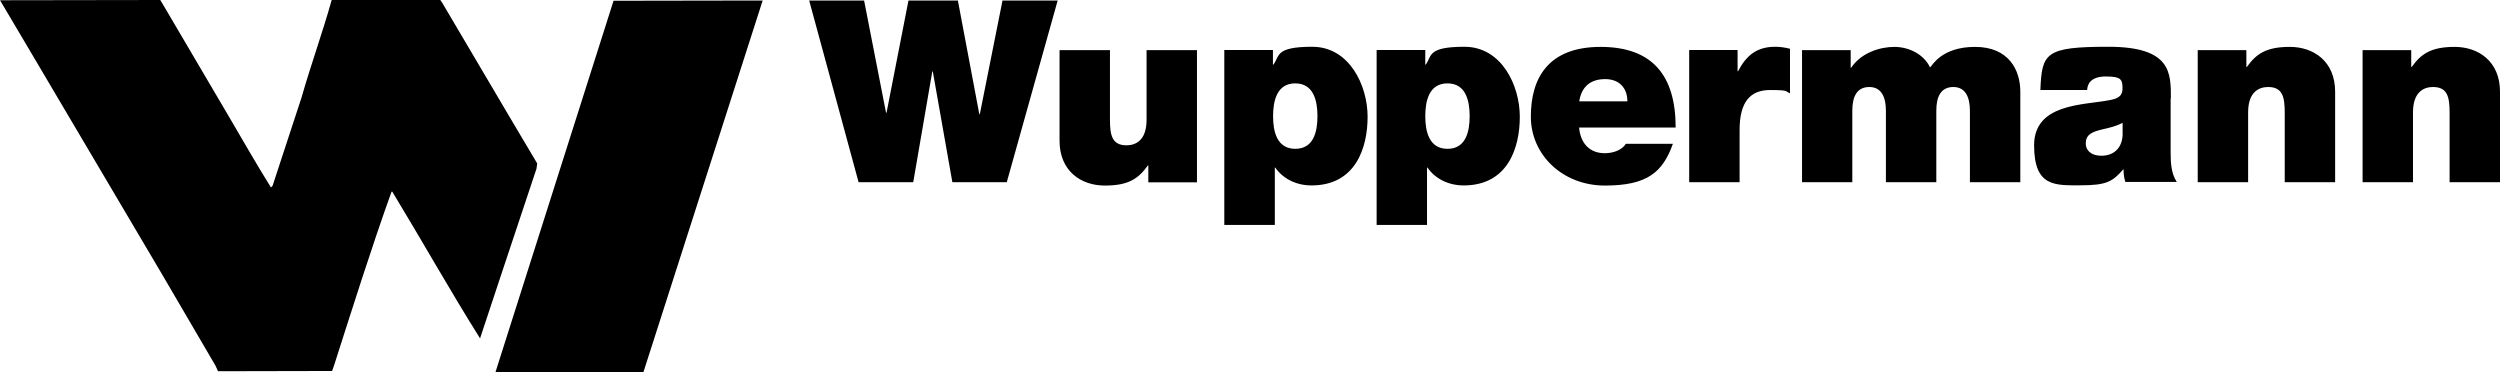 <?xml version="1.0" encoding="UTF-8"?>
<svg xmlns="http://www.w3.org/2000/svg" version="1.1" xmlns:svg="http://www.w3.org/2000/svg" viewBox="0 0 1994 296.8">
  <!-- Generator: Adobe Illustrator 29.0.0, SVG Export Plug-In . SVG Version: 1.2.0 Build 38)  -->
  <g>
    <g id="svg5460">
      <path id="path4432" d="M1884.4,145.3h40.2v-55.6c0-16.9,9.1-20.3,16-20.3,11.8,0,13.2,8.5,13.2,20.7v55.2h40.2v-72.2c0-24.2-17.3-35.7-36.1-35.7s-26.8,5.5-34.3,16h-.4v-13.4h-38.8v105.3h0ZM1752.9,145.3h40.2v-55.6c0-16.9,9.1-20.3,16-20.3,11.8,0,13.2,8.5,13.2,20.7v55.2h40.2v-72.2c0-24.2-17.2-35.7-36.1-35.7s-26.8,5.5-34.3,16h-.4v-13.4h-38.8v105.3h0ZM1693,107.8c-.6,11-7.7,16.4-16.8,16.4s-12.6-4.9-12.6-9.7c0-7.1,4.7-9.3,13.6-11.4,5.5-1.2,11-2.6,15.8-5.1v9.7ZM1731.5,78.5c0-20.3.4-41.2-49.9-41.2s-53,4.9-54.2,34.5h37.3c.2-4.5,2.6-10.8,15-10.8s13.2,2.6,13.2,9.7-5.5,8.3-11,9.3c-20.5,3.9-59.5,2.6-59.5,35.9s16.8,31.9,37.1,31.9,25.4-2.8,33.9-12.6h.4c-.2,2.8.4,7.1,1.4,9.9h41c-4.5-6.7-4.9-15.6-4.9-23.5v-43.2h0ZM1437.2,145.3h40.2v-57c0-11,3.5-18.9,13.6-18.9s13.2,8.9,13.2,18.9v57h40.2v-57c0-11,3.5-18.9,13.6-18.9s13.2,8.9,13.2,18.9v57h40.2v-72.2c0-17.1-9.1-35.7-36.1-35.7s-34.3,15.2-35.9,16.4c-4.9-10.6-17-16.4-28.4-16.4s-26.4,4.5-34.5,16.6h-.4v-14h-38.8v105.3h0ZM1347.3,145.3h40.2v-41.6c0-22.5,8.5-31.9,24.4-31.9s11.8,1.2,15.8,2.6v-35.5c-3.9-1-7.7-1.6-11.8-1.6-14.6,0-23.1,6.9-29.6,19.5h-.4v-16.9h-38.6v105.3h0ZM1259.6,80.8c1.8-11.4,8.7-17.7,20.7-17.7s17.7,7.9,17.7,17.7h-38.4ZM1336.5,101.7c0-41-18.1-64.3-59.9-64.3s-55.6,25-55.6,55.6,25.4,55,59.1,55,46.1-10.6,54.2-33.3h-37.5c-3.2,5.1-10.3,7.5-16.8,7.5-12.6,0-19.5-8.5-20.5-20.5h77.1,0ZM1136.8,92.7c0-12.6,3.2-26.2,17.7-26.2s17.7,13.6,17.7,26.2-3.2,26-17.7,26-17.7-13.6-17.7-26M1098,179.4h40.2v-45.7h.4c6.1,8.9,16.8,14.2,28.8,14.2,35.3,0,44.8-30,44.8-54.8s-14.4-55.8-44.2-55.8-25.8,7.5-30.8,14.2h-.4v-11.6h-38.8v139.4h0ZM1015.4,92.7c0-12.6,3.2-26.2,17.7-26.2s17.7,13.6,17.7,26.2-3.2,26-17.7,26-17.7-13.6-17.7-26M976.6,179.4h40.2v-45.7h.4c6.1,8.9,16.8,14.2,28.8,14.2,35.3,0,44.8-30,44.8-54.8s-14.4-55.8-44.2-55.8-25.8,7.5-30.9,14.2h-.4v-11.6h-38.8v139.4h0ZM954.7,40h-40.2v55.6c0,16.8-9.1,20.3-16,20.3-11.8,0-13.2-8.5-13.2-20.7v-55.2h-40.2v72.3c0,24.2,17.2,35.7,36.1,35.7s26.8-5.5,34.3-16h.4v13.4h38.8V40h0ZM843.6.4h-44l-18.1,90.7h-.4L764,.4h-39.4l-17.5,89.5h-.4L689.2.4h-43.8l39.4,144.9h43.6l15.2-88.3h.4l15.6,88.3h43.4L843.6.4h0Z"/>
      <path id="path4436" d="M128.7,1.4l53.3,90.6c11.3,19.3,22.3,38.5,34.1,57.5l1.3-1.3,23.1-70.4c7.5-26.3,16.6-51.2,24-77.6v-.2s86.7,0,86.7,0l1.5,2.2,54.6,92.5,21.2,35.7-.6,4.2c-15.1,45-45,135.3-45,135.3-24.1-38.4-46.4-78.1-70-117h-.6c-16.2,45.1-30.8,91.7-45.6,137.8l-1.8,5.2-91,.2-2-4.4-42.1-72L21.1,35.8.2.5l-.2-.3,127.8-.2.9,1.4h0ZM489.4.5l-94.2,296.3h118L608.3.4l-118.9.2h0Z"/>
    </g>
  </g>
</svg>